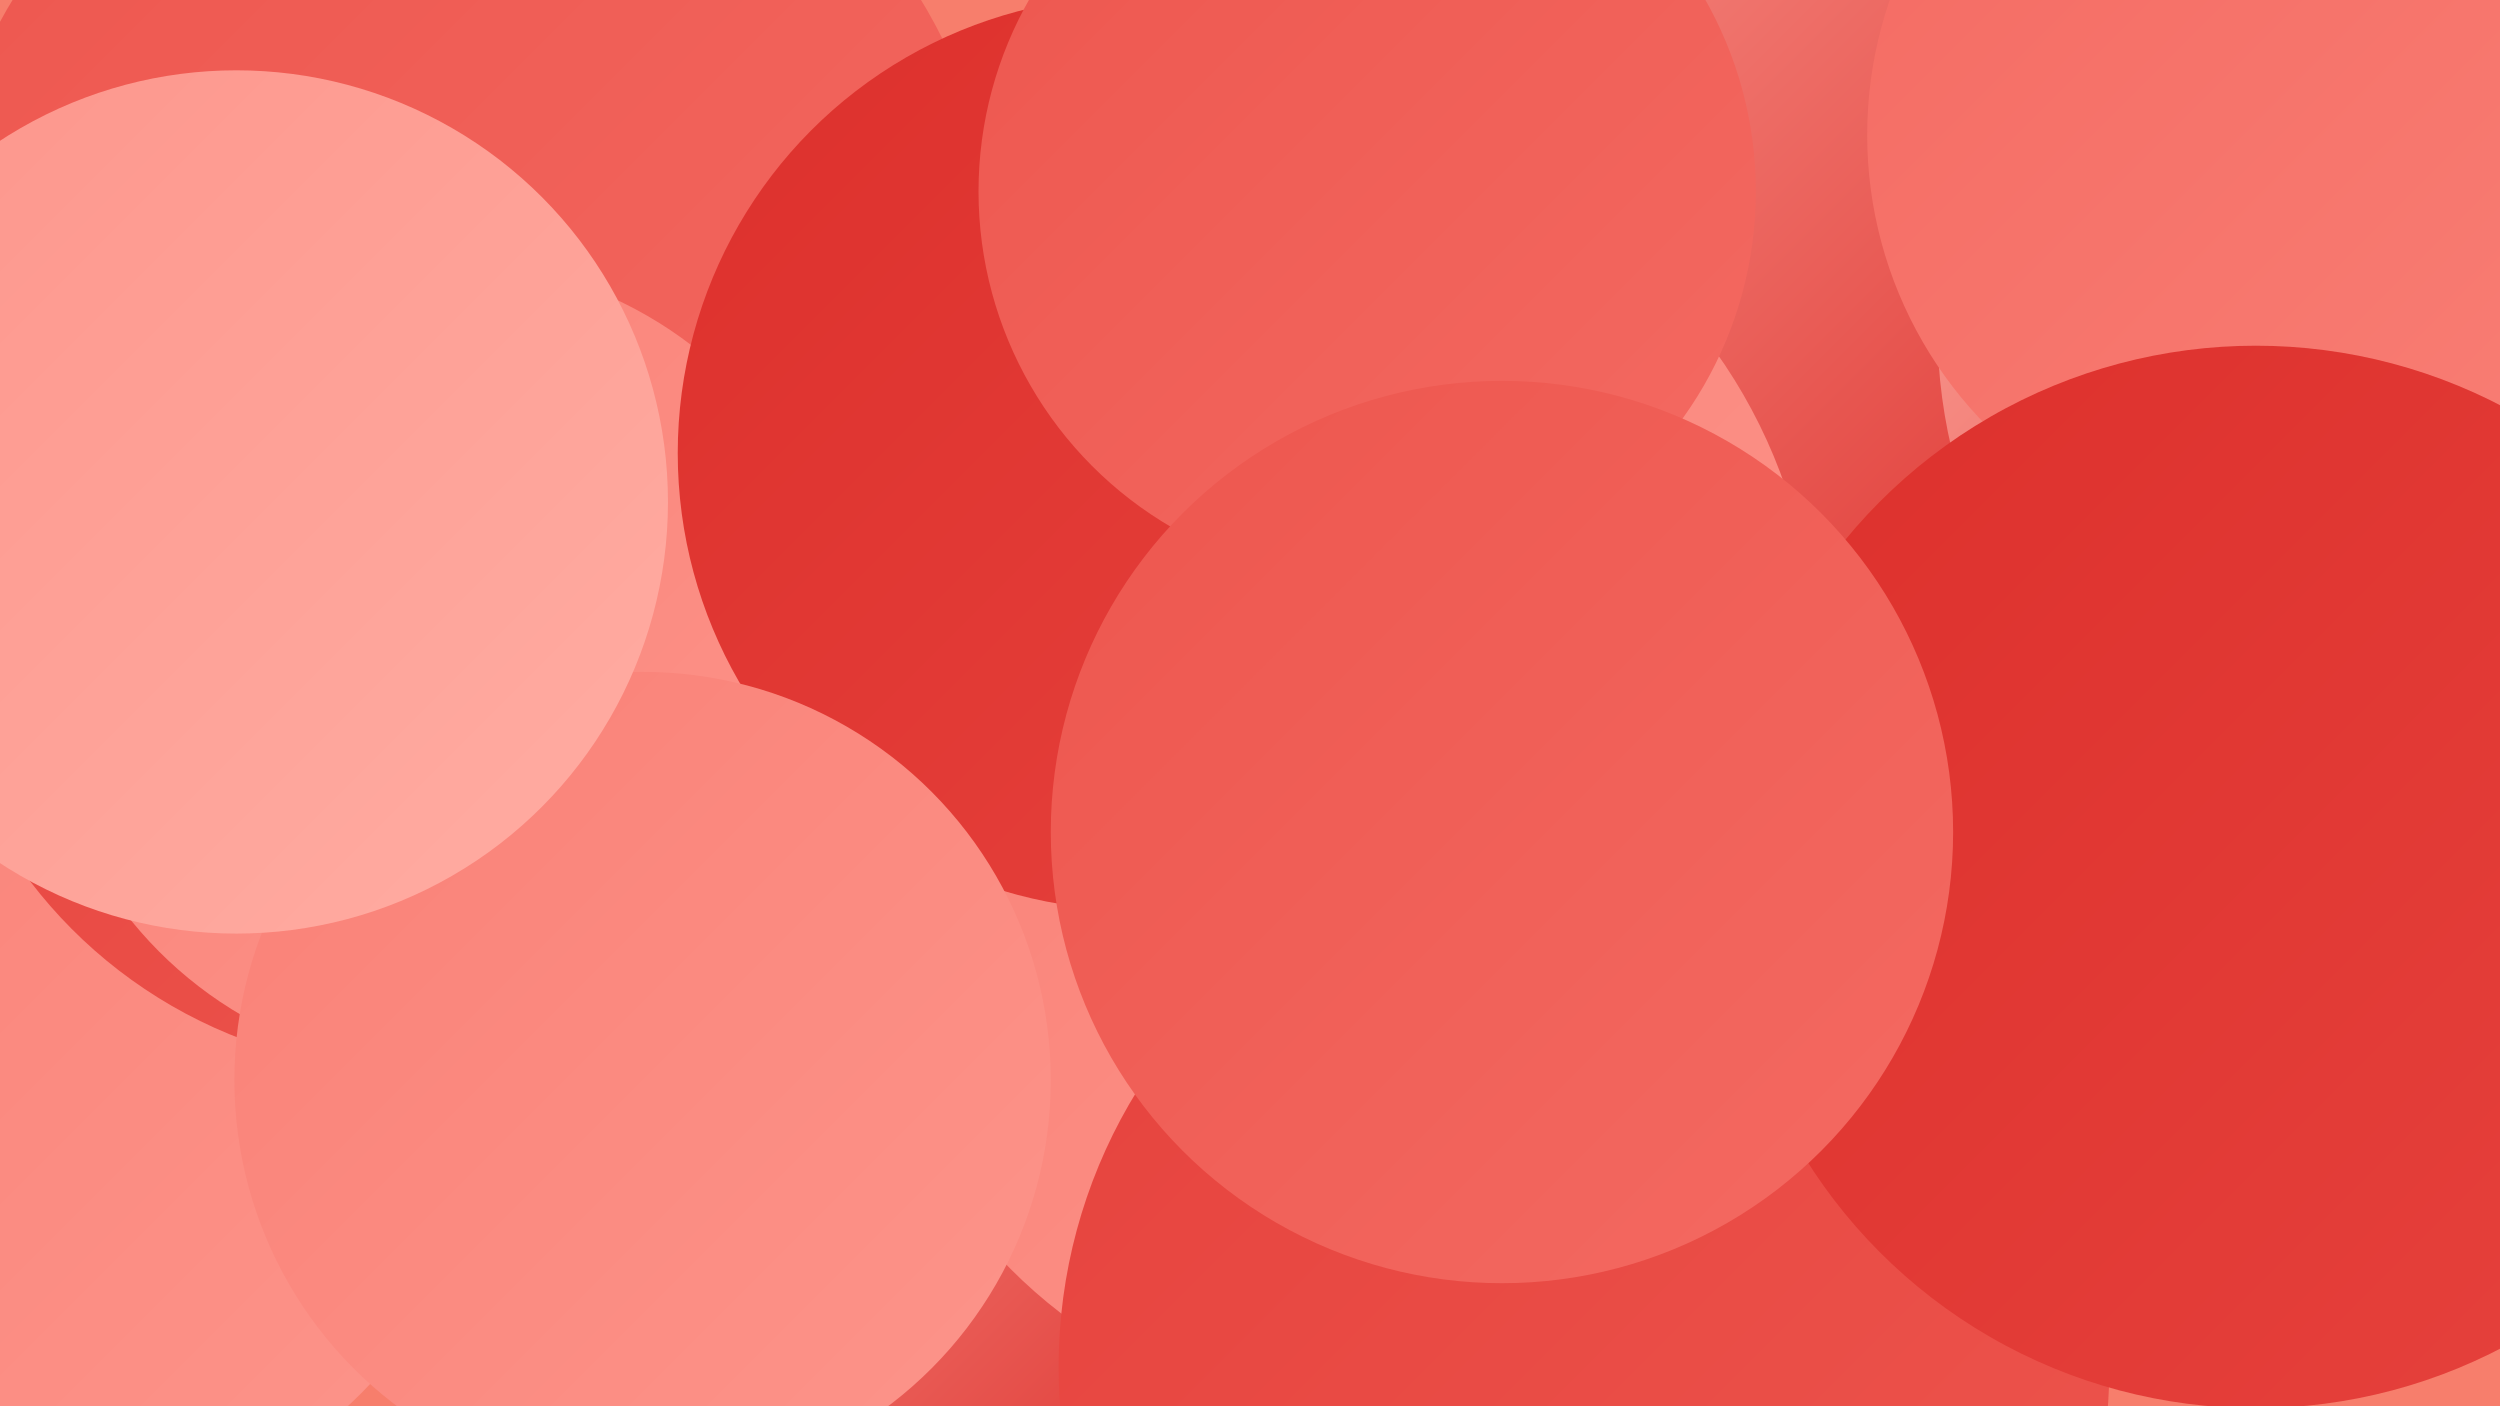 <?xml version="1.0" encoding="UTF-8"?><svg width="1280" height="720" xmlns="http://www.w3.org/2000/svg"><defs><linearGradient id="grad0" x1="0%" y1="0%" x2="100%" y2="100%"><stop offset="0%" style="stop-color:#dd302c;stop-opacity:1" /><stop offset="100%" style="stop-color:#e6423d;stop-opacity:1" /></linearGradient><linearGradient id="grad1" x1="0%" y1="0%" x2="100%" y2="100%"><stop offset="0%" style="stop-color:#e6423d;stop-opacity:1" /><stop offset="100%" style="stop-color:#ed564e;stop-opacity:1" /></linearGradient><linearGradient id="grad2" x1="0%" y1="0%" x2="100%" y2="100%"><stop offset="0%" style="stop-color:#ed564e;stop-opacity:1" /><stop offset="100%" style="stop-color:#f46a62;stop-opacity:1" /></linearGradient><linearGradient id="grad3" x1="0%" y1="0%" x2="100%" y2="100%"><stop offset="0%" style="stop-color:#f46a62;stop-opacity:1" /><stop offset="100%" style="stop-color:#f98076;stop-opacity:1" /></linearGradient><linearGradient id="grad4" x1="0%" y1="0%" x2="100%" y2="100%"><stop offset="0%" style="stop-color:#f98076;stop-opacity:1" /><stop offset="100%" style="stop-color:#fd958b;stop-opacity:1" /></linearGradient><linearGradient id="grad5" x1="0%" y1="0%" x2="100%" y2="100%"><stop offset="0%" style="stop-color:#fd958b;stop-opacity:1" /><stop offset="100%" style="stop-color:#ffada3;stop-opacity:1" /></linearGradient><linearGradient id="grad6" x1="0%" y1="0%" x2="100%" y2="100%"><stop offset="0%" style="stop-color:#ffada3;stop-opacity:1" /><stop offset="100%" style="stop-color:#dd302c;stop-opacity:1" /></linearGradient></defs><rect width="1280" height="720" fill="#f77e6c" /><circle cx="22" cy="551" r="230" fill="url(#grad4)" /><circle cx="463" cy="373" r="226" fill="url(#grad4)" /><circle cx="392" cy="639" r="206" fill="url(#grad6)" /><circle cx="604" cy="307" r="197" fill="url(#grad2)" /><circle cx="211" cy="302" r="246" fill="url(#grad1)" /><circle cx="851" cy="80" r="274" fill="url(#grad6)" /><circle cx="1165" cy="444" r="197" fill="url(#grad2)" /><circle cx="657" cy="338" r="272" fill="url(#grad4)" /><circle cx="701" cy="467" r="259" fill="url(#grad4)" /><circle cx="1261" cy="168" r="269" fill="url(#grad6)" /><circle cx="239" cy="141" r="272" fill="url(#grad2)" /><circle cx="228" cy="341" r="207" fill="url(#grad4)" /><circle cx="1168" cy="69" r="212" fill="url(#grad3)" /><circle cx="581" cy="232" r="234" fill="url(#grad0)" /><circle cx="811" cy="700" r="269" fill="url(#grad1)" /><circle cx="329" cy="553" r="209" fill="url(#grad4)" /><circle cx="121" cy="257" r="221" fill="url(#grad5)" /><circle cx="1155" cy="449" r="272" fill="url(#grad0)" /><circle cx="700" cy="98" r="199" fill="url(#grad2)" /><circle cx="769" cy="426" r="231" fill="url(#grad2)" /></svg>